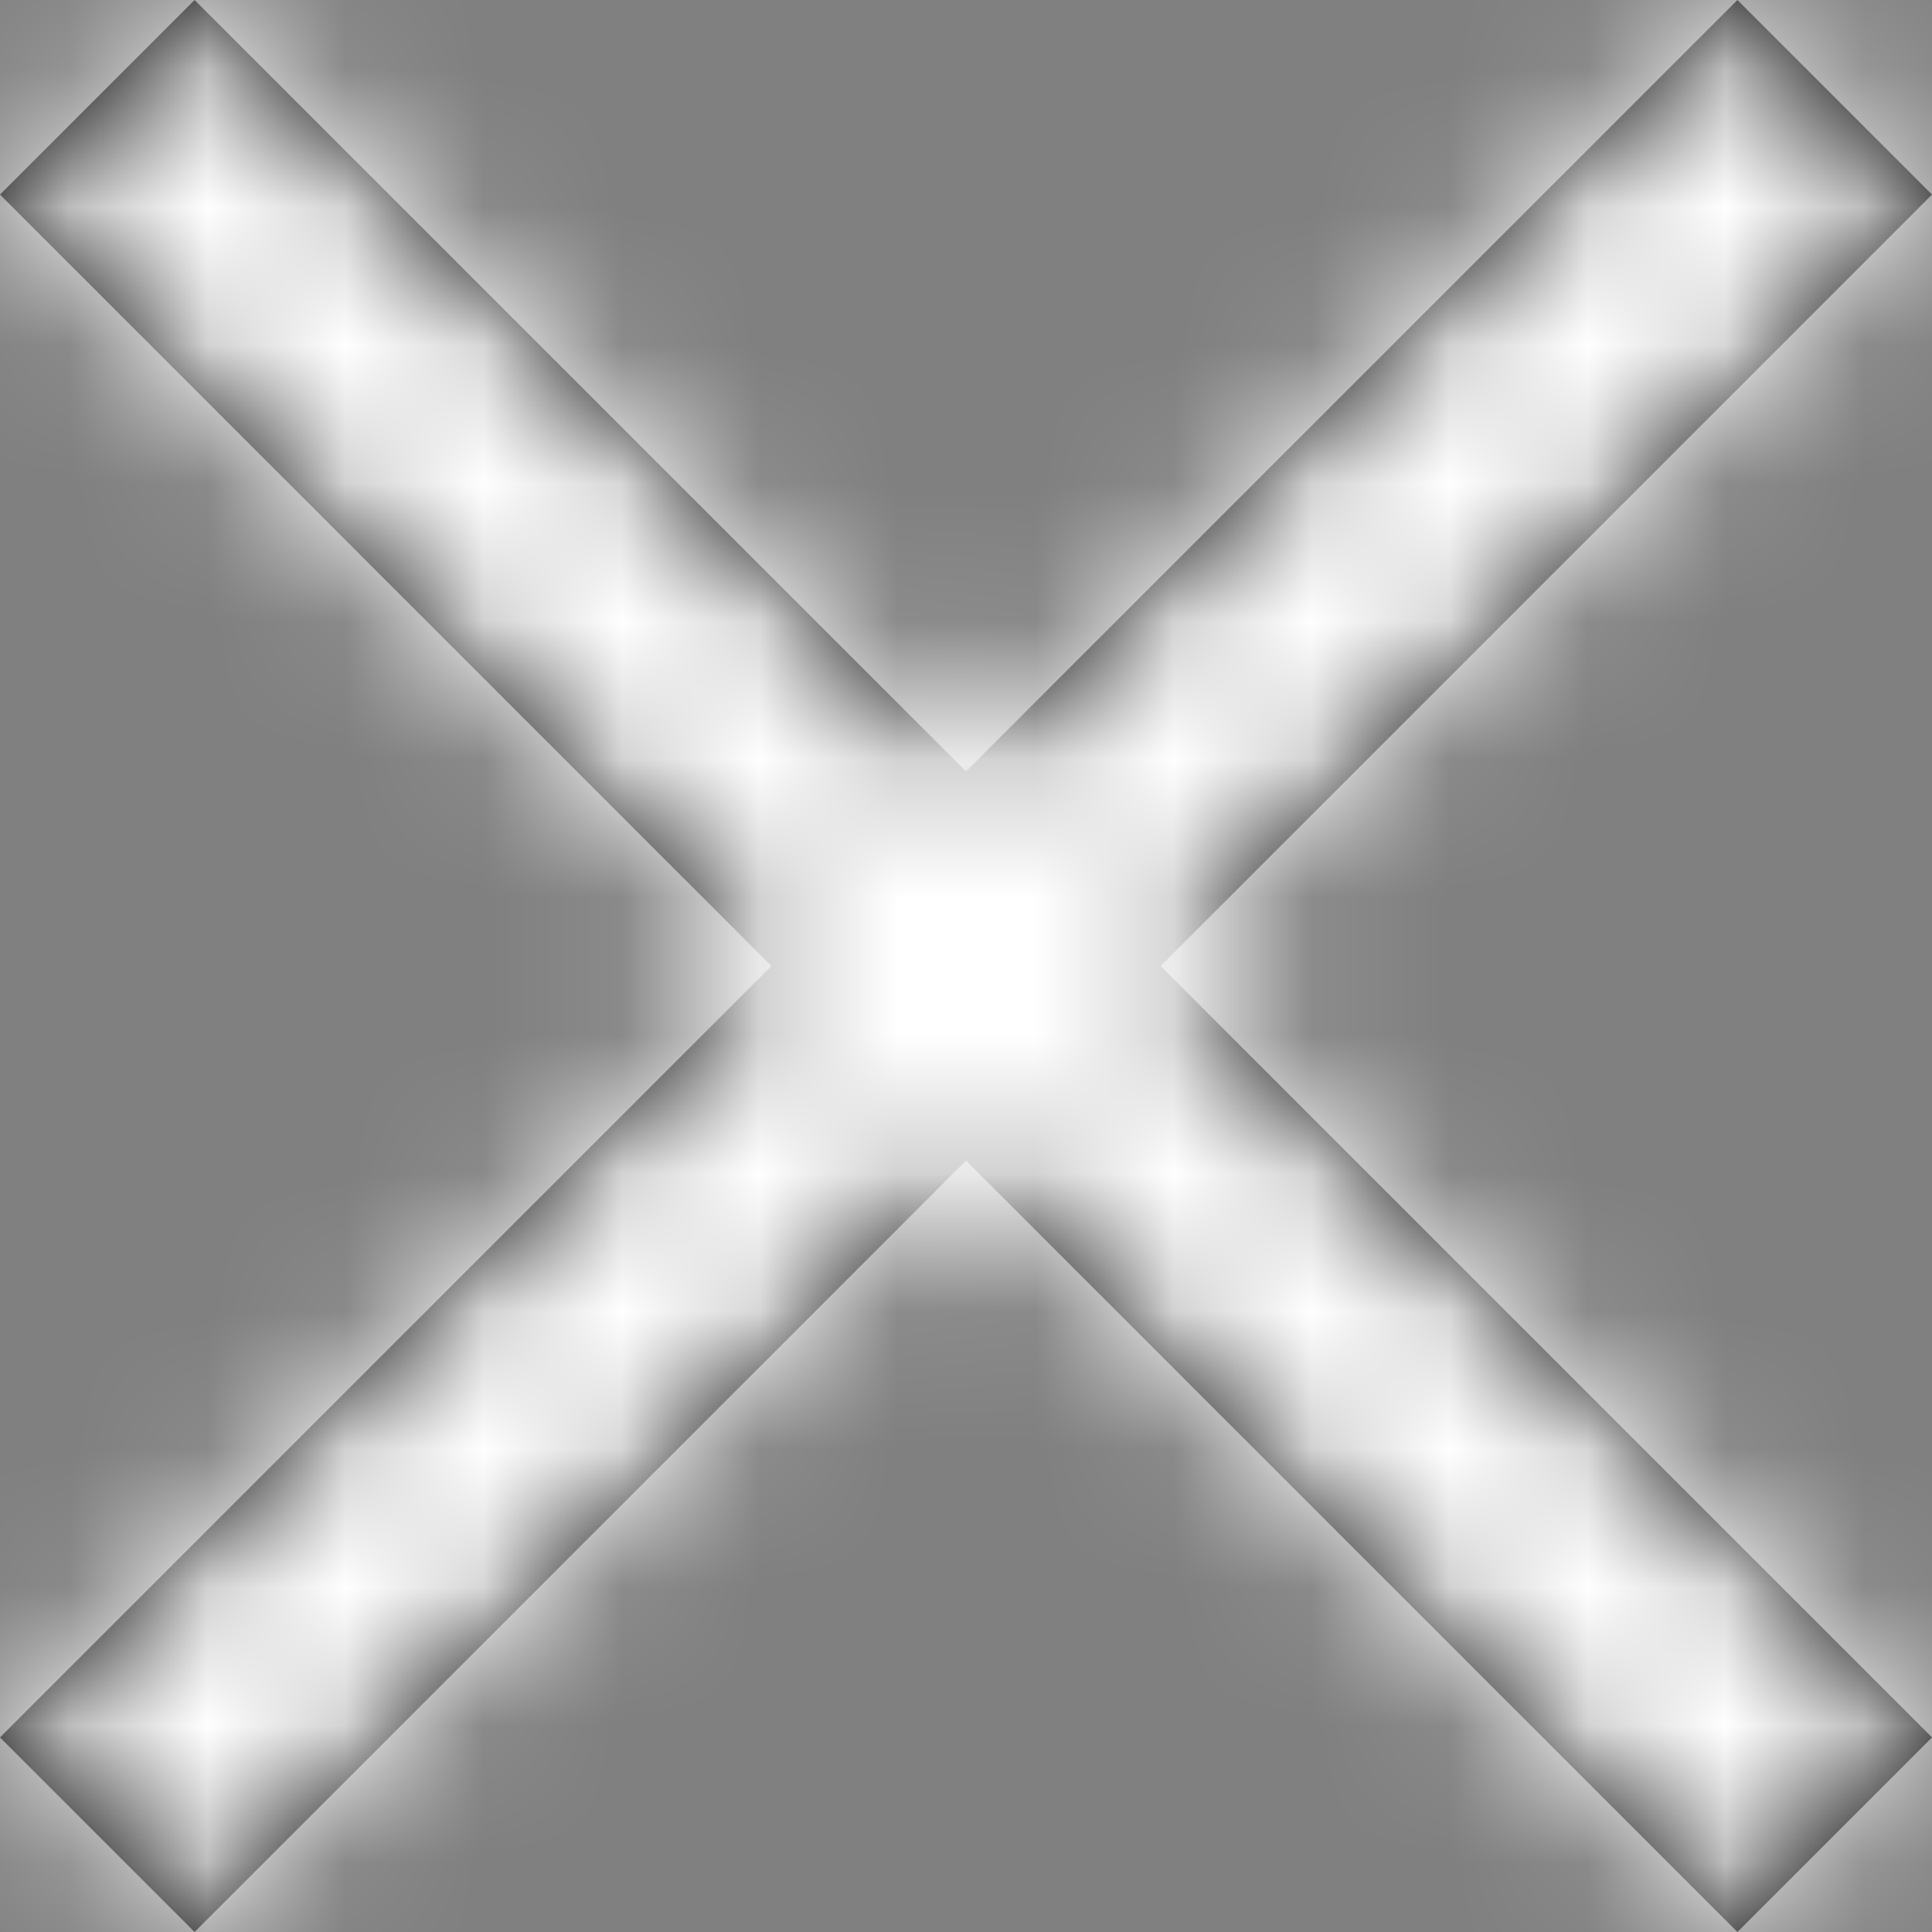 <?xml version="1.0" encoding="UTF-8"?>
<svg width="14px" height="14px" viewBox="0 0 14 14" version="1.1" xmlns="http://www.w3.org/2000/svg" xmlns:xlink="http://www.w3.org/1999/xlink">
    <rect x="0" y="0" width="14" height="14" fill="#808080" stroke="none"/>
    <!-- Generator: Sketch 50 (54983) - http://www.bohemiancoding.com/sketch -->
    <title>icons/close/16x16</title>
    <desc>Created with Sketch.</desc>
    <defs>
        <polygon id="path-1" points="14 1.41 12.59 0 7 5.59 1.41 0 0 1.41 5.59 7 0 12.59 1.41 14 7 8.41 12.59 14 14 12.59 8.41 7"></polygon>
    </defs>
    <g id="Responsive-Banner" stroke="none" stroke-width="1" fill="none" fill-rule="evenodd">
        <g id="WOR-1120_Cookie_Banner_Work_v3" transform="translate(-780, -190)">
            <g id="icons/close/16x16" transform="translate(780, 190)">
                <mask id="mask-2" fill="white">
                    <use xlink:href="#path-1"></use>
                </mask>
                <use id="Mask" fill="#000000" fill-rule="nonzero" xlink:href="#path-1"></use>
                <g id="Primary/White" mask="url(#mask-2)" fill="#FFFFFF">
                    <g transform="translate(-18, -18)" id="Colour/White">
                        <polygon points="0 0 50 0 50 50 0 50"></polygon>
                    </g>
                </g>
            </g>
        </g>
    </g>
</svg>